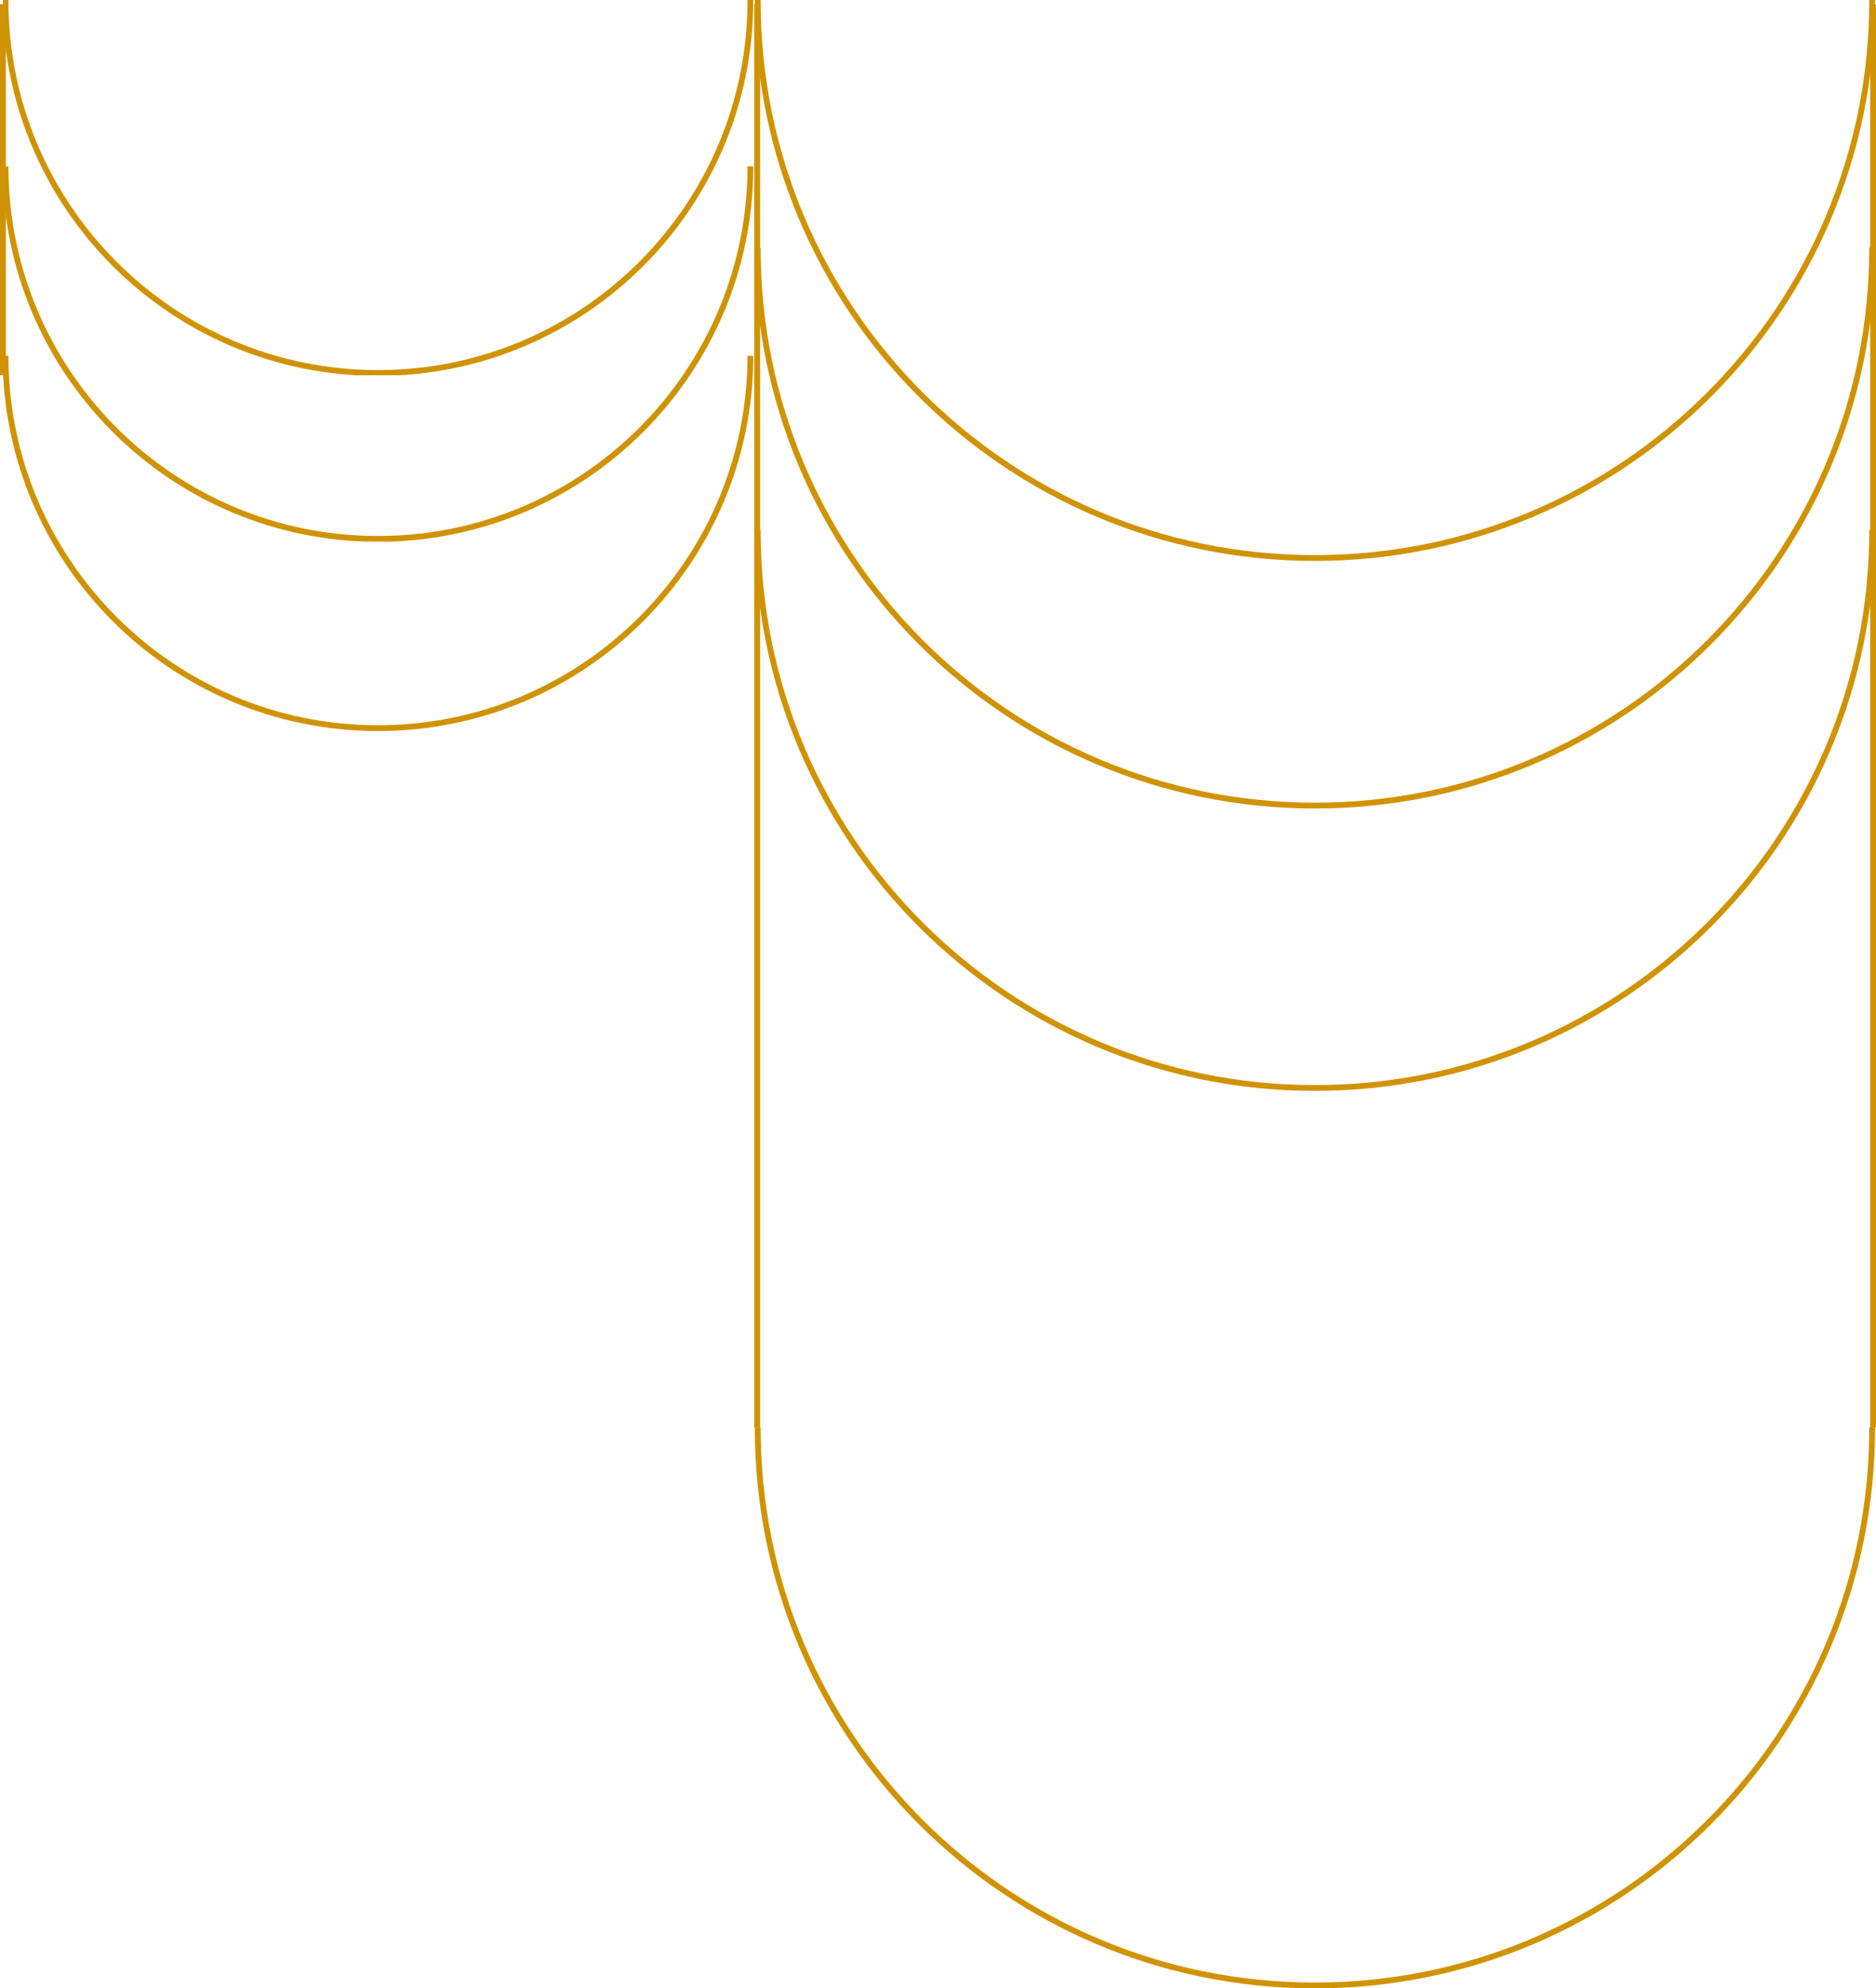 <svg xmlns="http://www.w3.org/2000/svg" xmlns:xlink="http://www.w3.org/1999/xlink" width="485" height="514" viewBox="0 0 485 514"><defs><clipPath id="a"><rect width="290" height="145" transform="translate(446.604 908.802)" fill="none"/></clipPath><clipPath id="d"><rect width="194" height="97" transform="translate(0.338 0)" fill="none"/></clipPath><clipPath id="e"><rect width="194" height="97" transform="translate(0.338 0.112)" fill="none"/></clipPath><clipPath id="f"><rect width="194" height="97" transform="translate(0.338 0.193)" fill="none"/></clipPath></defs><g transform="translate(-651.249 0)"><g transform="translate(399.395 -908.803)" clip-path="url(#a)"><g transform="translate(447 764.198)" fill="none"><path d="M144.8,0A144.8,144.8,0,1,1,0,144.8,144.8,144.8,0,0,1,144.8,0Z" stroke="none"/><path d="M 144.802 1.5 C 135.078 1.5 125.361 2.48 115.92 4.411 C 106.72 6.294 97.671 9.103 89.023 12.761 C 80.532 16.352 72.342 20.797 64.682 25.973 C 57.093 31.1 49.957 36.987 43.472 43.472 C 36.987 49.957 31.1 57.093 25.973 64.682 C 20.797 72.342 16.352 80.532 12.761 89.023 C 9.103 97.671 6.294 106.72 4.411 115.92 C 2.48 125.361 1.5 135.078 1.5 144.802 C 1.5 154.526 2.48 164.243 4.411 173.684 C 6.294 182.884 9.103 191.934 12.761 200.581 C 16.352 209.072 20.797 217.262 25.973 224.923 C 31.1 232.511 36.987 239.647 43.472 246.132 C 49.957 252.617 57.093 258.505 64.682 263.632 C 72.342 268.807 80.532 273.252 89.023 276.844 C 97.671 280.501 106.72 283.31 115.92 285.193 C 125.361 287.125 135.078 288.104 144.802 288.104 C 154.526 288.104 164.243 287.125 173.684 285.193 C 182.884 283.31 191.934 280.501 200.581 276.844 C 209.072 273.252 217.262 268.807 224.923 263.632 C 232.511 258.505 239.647 252.617 246.132 246.132 C 252.617 239.647 258.505 232.511 263.632 224.923 C 268.807 217.262 273.252 209.072 276.844 200.581 C 280.501 191.934 283.31 182.884 285.193 173.684 C 287.125 164.243 288.104 154.526 288.104 144.802 C 288.104 135.078 287.125 125.361 285.193 115.92 C 283.31 106.72 280.501 97.671 276.844 89.023 C 273.252 80.532 268.807 72.342 263.632 64.682 C 258.505 57.093 252.617 49.957 246.132 43.472 C 239.647 36.987 232.511 31.1 224.923 25.973 C 217.262 20.797 209.072 16.352 200.581 12.761 C 191.934 9.103 182.884 6.294 173.684 4.411 C 164.243 2.48 154.526 1.5 144.802 1.5 M 144.802 0 C 224.774 0 289.604 64.83 289.604 144.802 C 289.604 224.774 224.774 289.604 144.802 289.604 C 64.83 289.604 0 224.774 0 144.802 C 0 64.83 64.83 0 144.802 0 Z" stroke="none" fill="#cf9303"/></g></g><g transform="translate(399.395 -844.803)" clip-path="url(#a)"><g transform="translate(447 764.198)" fill="none"><path d="M144.8,0A144.8,144.8,0,1,1,0,144.8,144.8,144.8,0,0,1,144.8,0Z" stroke="none"/><path d="M 144.802 1.5 C 135.078 1.5 125.361 2.48 115.92 4.411 C 106.72 6.294 97.671 9.103 89.023 12.761 C 80.532 16.352 72.342 20.797 64.682 25.973 C 57.093 31.1 49.957 36.987 43.472 43.472 C 36.987 49.957 31.1 57.093 25.973 64.682 C 20.797 72.342 16.352 80.532 12.761 89.023 C 9.103 97.671 6.294 106.72 4.411 115.92 C 2.48 125.361 1.5 135.078 1.5 144.802 C 1.5 154.526 2.48 164.243 4.411 173.684 C 6.294 182.884 9.103 191.934 12.761 200.581 C 16.352 209.072 20.797 217.262 25.973 224.923 C 31.1 232.511 36.987 239.647 43.472 246.132 C 49.957 252.617 57.093 258.505 64.682 263.632 C 72.342 268.807 80.532 273.252 89.023 276.844 C 97.671 280.501 106.72 283.31 115.92 285.193 C 125.361 287.125 135.078 288.104 144.802 288.104 C 154.526 288.104 164.243 287.125 173.684 285.193 C 182.884 283.31 191.934 280.501 200.581 276.844 C 209.072 273.252 217.262 268.807 224.923 263.632 C 232.511 258.505 239.647 252.617 246.132 246.132 C 252.617 239.647 258.505 232.511 263.632 224.923 C 268.807 217.262 273.252 209.072 276.844 200.581 C 280.501 191.934 283.31 182.884 285.193 173.684 C 287.125 164.243 288.104 154.526 288.104 144.802 C 288.104 135.078 287.125 125.361 285.193 115.92 C 283.31 106.72 280.501 97.671 276.844 89.023 C 273.252 80.532 268.807 72.342 263.632 64.682 C 258.505 57.093 252.617 49.957 246.132 43.472 C 239.647 36.987 232.511 31.1 224.923 25.973 C 217.262 20.797 209.072 16.352 200.581 12.761 C 191.934 9.103 182.884 6.294 173.684 4.411 C 164.243 2.48 154.526 1.5 144.802 1.5 M 144.802 0 C 224.774 0 289.604 64.83 289.604 144.802 C 289.604 224.774 224.774 289.604 144.802 289.604 C 64.83 289.604 0 224.774 0 144.802 C 0 64.83 64.83 0 144.802 0 Z" stroke="none" fill="#cf9303"/></g></g><g transform="translate(399.395 -771.803)" clip-path="url(#a)"><g transform="translate(447 764.198)" fill="none"><path d="M144.8,0A144.8,144.8,0,1,1,0,144.8,144.8,144.8,0,0,1,144.8,0Z" stroke="none"/><path d="M 144.802 1.5 C 135.078 1.5 125.361 2.48 115.92 4.411 C 106.72 6.294 97.671 9.103 89.023 12.761 C 80.532 16.352 72.342 20.797 64.682 25.973 C 57.093 31.1 49.957 36.987 43.472 43.472 C 36.987 49.957 31.1 57.093 25.973 64.682 C 20.797 72.342 16.352 80.532 12.761 89.023 C 9.103 97.671 6.294 106.72 4.411 115.92 C 2.48 125.361 1.5 135.078 1.5 144.802 C 1.5 154.526 2.48 164.243 4.411 173.684 C 6.294 182.884 9.103 191.934 12.761 200.581 C 16.352 209.072 20.797 217.262 25.973 224.923 C 31.1 232.511 36.987 239.647 43.472 246.132 C 49.957 252.617 57.093 258.505 64.682 263.632 C 72.342 268.807 80.532 273.252 89.023 276.844 C 97.671 280.501 106.72 283.31 115.92 285.193 C 125.361 287.125 135.078 288.104 144.802 288.104 C 154.526 288.104 164.243 287.125 173.684 285.193 C 182.884 283.31 191.934 280.501 200.581 276.844 C 209.072 273.252 217.262 268.807 224.923 263.632 C 232.511 258.505 239.647 252.617 246.132 246.132 C 252.617 239.647 258.505 232.511 263.632 224.923 C 268.807 217.262 273.252 209.072 276.844 200.581 C 280.501 191.934 283.31 182.884 285.193 173.684 C 287.125 164.243 288.104 154.526 288.104 144.802 C 288.104 135.078 287.125 125.361 285.193 115.92 C 283.31 106.72 280.501 97.671 276.844 89.023 C 273.252 80.532 268.807 72.342 263.632 64.682 C 258.505 57.093 252.617 49.957 246.132 43.472 C 239.647 36.987 232.511 31.1 224.923 25.973 C 217.262 20.797 209.072 16.352 200.581 12.761 C 191.934 9.103 182.884 6.294 173.684 4.411 C 164.243 2.48 154.526 1.5 144.802 1.5 M 144.802 0 C 224.774 0 289.604 64.83 289.604 144.802 C 289.604 224.774 224.774 289.604 144.802 289.604 C 64.83 289.604 0 224.774 0 144.802 C 0 64.83 64.83 0 144.802 0 Z" stroke="none" fill="#cf9303"/></g></g><path d="M-15587.915-21999.684v367.895" transform="translate(16434.914 22000.789)" fill="none" stroke="#cf9303" stroke-width="1.5"/><path d="M-15587.915-21999.684v367.895" transform="translate(16723.414 22000.789)" fill="none" stroke="#cf9303" stroke-width="1.5"/><g transform="translate(651.66)" clip-path="url(#d)"><g transform="translate(0.265 -96.904)" fill="none"><path d="M97.036,0A97.036,97.036,0,1,1,0,97.036,97.036,97.036,0,0,1,97.036,0Z" stroke="none"/><path d="M 97.036 1.5 C 90.553 1.5 84.075 2.153 77.781 3.441 C 71.648 4.696 65.615 6.569 59.85 9.007 C 54.189 11.401 48.729 14.365 43.622 17.815 C 38.563 21.233 33.806 25.158 29.482 29.482 C 25.158 33.806 21.233 38.563 17.815 43.622 C 14.365 48.729 11.401 54.189 9.007 59.85 C 6.569 65.615 4.696 71.648 3.441 77.781 C 2.153 84.075 1.5 90.553 1.5 97.036 C 1.5 103.519 2.153 109.998 3.441 116.292 C 4.696 122.425 6.569 128.458 9.007 134.223 C 11.401 139.883 14.365 145.343 17.815 150.45 C 21.233 155.51 25.158 160.267 29.482 164.591 C 33.806 168.914 38.563 172.839 43.622 176.257 C 48.729 179.708 54.189 182.671 59.85 185.065 C 65.615 187.504 71.648 189.376 77.781 190.632 C 84.075 191.919 90.553 192.573 97.036 192.573 C 103.519 192.573 109.998 191.919 116.292 190.632 C 122.425 189.376 128.458 187.504 134.223 185.065 C 139.883 182.671 145.343 179.708 150.45 176.257 C 155.51 172.839 160.267 168.914 164.591 164.591 C 168.914 160.267 172.839 155.51 176.257 150.45 C 179.708 145.343 182.671 139.883 185.065 134.223 C 187.504 128.458 189.376 122.425 190.632 116.292 C 191.919 109.998 192.573 103.519 192.573 97.036 C 192.573 90.553 191.919 84.075 190.632 77.781 C 189.376 71.648 187.504 65.615 185.065 59.85 C 182.671 54.189 179.708 48.729 176.257 43.622 C 172.839 38.563 168.914 33.806 164.591 29.482 C 160.267 25.158 155.51 21.233 150.45 17.815 C 145.343 14.365 139.883 11.401 134.223 9.007 C 128.458 6.569 122.425 4.696 116.292 3.441 C 109.998 2.153 103.519 1.5 97.036 1.5 M 97.036 -1.52587890625e-05 C 150.628 -1.52587890625e-05 194.073 43.445 194.073 97.036 C 194.073 150.628 150.628 194.073 97.036 194.073 C 43.445 194.073 -1.52587890625e-05 150.628 -1.52587890625e-05 97.036 C -1.52587890625e-05 43.445 43.445 -1.52587890625e-05 97.036 -1.52587890625e-05 Z" stroke="none" fill="#cf9303"/></g></g><g transform="translate(651.66 42.888)" clip-path="url(#e)"><g transform="translate(0.265 -96.904)" fill="none"><path d="M97.036,0A97.036,97.036,0,1,1,0,97.036,97.036,97.036,0,0,1,97.036,0Z" stroke="none"/><path d="M 97.036 1.5 C 90.553 1.5 84.075 2.153 77.781 3.441 C 71.648 4.696 65.615 6.569 59.85 9.007 C 54.189 11.401 48.729 14.365 43.622 17.815 C 38.563 21.233 33.806 25.158 29.482 29.482 C 25.158 33.806 21.233 38.563 17.815 43.622 C 14.365 48.729 11.401 54.189 9.007 59.85 C 6.569 65.615 4.696 71.648 3.441 77.781 C 2.153 84.075 1.5 90.553 1.5 97.036 C 1.5 103.519 2.153 109.998 3.441 116.292 C 4.696 122.425 6.569 128.458 9.007 134.223 C 11.401 139.883 14.365 145.343 17.815 150.45 C 21.233 155.51 25.158 160.267 29.482 164.591 C 33.806 168.914 38.563 172.839 43.622 176.257 C 48.729 179.708 54.189 182.671 59.85 185.065 C 65.615 187.504 71.648 189.376 77.781 190.632 C 84.075 191.919 90.553 192.573 97.036 192.573 C 103.519 192.573 109.998 191.919 116.292 190.632 C 122.425 189.376 128.458 187.504 134.223 185.065 C 139.883 182.671 145.343 179.708 150.45 176.257 C 155.51 172.839 160.267 168.914 164.591 164.591 C 168.914 160.267 172.839 155.51 176.257 150.45 C 179.708 145.343 182.671 139.883 185.065 134.223 C 187.504 128.458 189.376 122.425 190.632 116.292 C 191.919 109.998 192.573 103.519 192.573 97.036 C 192.573 90.553 191.919 84.075 190.632 77.781 C 189.376 71.648 187.504 65.615 185.065 59.85 C 182.671 54.189 179.708 48.729 176.257 43.622 C 172.839 38.563 168.914 33.806 164.591 29.482 C 160.267 25.158 155.51 21.233 150.45 17.815 C 145.343 14.365 139.883 11.401 134.223 9.007 C 128.458 6.569 122.425 4.696 116.292 3.441 C 109.998 2.153 103.519 1.5 97.036 1.5 M 97.036 -1.52587890625e-05 C 150.628 -1.52587890625e-05 194.073 43.445 194.073 97.036 C 194.073 150.628 150.628 194.073 97.036 194.073 C 43.445 194.073 -1.52587890625e-05 150.628 -1.52587890625e-05 97.036 C -1.52587890625e-05 43.445 43.445 -1.52587890625e-05 97.036 -1.52587890625e-05 Z" stroke="none" fill="#cf9303"/></g></g><g transform="translate(651.66 91.808)" clip-path="url(#f)"><g transform="translate(0.265 -96.904)" fill="none"><path d="M97.036,0A97.036,97.036,0,1,1,0,97.036,97.036,97.036,0,0,1,97.036,0Z" stroke="none"/><path d="M 97.036 1.5 C 90.553 1.5 84.075 2.153 77.781 3.441 C 71.648 4.696 65.615 6.569 59.85 9.007 C 54.189 11.401 48.729 14.365 43.622 17.815 C 38.563 21.233 33.806 25.158 29.482 29.482 C 25.158 33.806 21.233 38.563 17.815 43.622 C 14.365 48.729 11.401 54.189 9.007 59.85 C 6.569 65.615 4.696 71.648 3.441 77.781 C 2.153 84.075 1.5 90.553 1.5 97.036 C 1.5 103.519 2.153 109.998 3.441 116.292 C 4.696 122.425 6.569 128.458 9.007 134.223 C 11.401 139.883 14.365 145.343 17.815 150.45 C 21.233 155.51 25.158 160.267 29.482 164.591 C 33.806 168.914 38.563 172.839 43.622 176.257 C 48.729 179.708 54.189 182.671 59.85 185.065 C 65.615 187.504 71.648 189.376 77.781 190.632 C 84.075 191.919 90.553 192.573 97.036 192.573 C 103.519 192.573 109.998 191.919 116.292 190.632 C 122.425 189.376 128.458 187.504 134.223 185.065 C 139.883 182.671 145.343 179.708 150.45 176.257 C 155.51 172.839 160.267 168.914 164.591 164.591 C 168.914 160.267 172.839 155.51 176.257 150.45 C 179.708 145.343 182.671 139.883 185.065 134.223 C 187.504 128.458 189.376 122.425 190.632 116.292 C 191.919 109.998 192.573 103.519 192.573 97.036 C 192.573 90.553 191.919 84.075 190.632 77.781 C 189.376 71.648 187.504 65.615 185.065 59.85 C 182.671 54.189 179.708 48.729 176.257 43.622 C 172.839 38.563 168.914 33.806 164.591 29.482 C 160.267 25.158 155.51 21.233 150.45 17.815 C 145.343 14.365 139.883 11.401 134.223 9.007 C 128.458 6.569 122.425 4.696 116.292 3.441 C 109.998 2.153 103.519 1.5 97.036 1.5 M 97.036 -1.52587890625e-05 C 150.628 -1.52587890625e-05 194.073 43.445 194.073 97.036 C 194.073 150.628 150.628 194.073 97.036 194.073 C 43.445 194.073 -1.52587890625e-05 150.628 -1.52587890625e-05 97.036 C -1.52587890625e-05 43.445 43.445 -1.52587890625e-05 97.036 -1.52587890625e-05 Z" stroke="none" fill="#cf9303"/></g></g><path d="M-15587.915-21999.686v95.9" transform="translate(16239.914 22000.789)" fill="none" stroke="#cf9303" stroke-width="1.5"/><g transform="translate(399.395 -539.803)" clip-path="url(#a)"><g transform="translate(447 764.198)" fill="none"><path d="M144.8,0A144.8,144.8,0,1,1,0,144.8,144.8,144.8,0,0,1,144.8,0Z" stroke="none"/><path d="M 144.802 1.5 C 135.078 1.5 125.361 2.48 115.92 4.411 C 106.72 6.294 97.671 9.103 89.023 12.761 C 80.532 16.352 72.342 20.797 64.682 25.973 C 57.093 31.1 49.957 36.987 43.472 43.472 C 36.987 49.957 31.1 57.093 25.973 64.682 C 20.797 72.342 16.352 80.532 12.761 89.023 C 9.103 97.671 6.294 106.72 4.411 115.92 C 2.48 125.361 1.5 135.078 1.5 144.802 C 1.5 154.526 2.48 164.243 4.411 173.684 C 6.294 182.884 9.103 191.934 12.761 200.581 C 16.352 209.072 20.797 217.262 25.973 224.923 C 31.1 232.511 36.987 239.647 43.472 246.132 C 49.957 252.617 57.093 258.505 64.682 263.632 C 72.342 268.807 80.532 273.252 89.023 276.844 C 97.671 280.501 106.72 283.31 115.92 285.193 C 125.361 287.125 135.078 288.104 144.802 288.104 C 154.526 288.104 164.243 287.125 173.684 285.193 C 182.884 283.31 191.934 280.501 200.581 276.844 C 209.072 273.252 217.262 268.807 224.923 263.632 C 232.511 258.505 239.647 252.617 246.132 246.132 C 252.617 239.647 258.505 232.511 263.632 224.923 C 268.807 217.262 273.252 209.072 276.844 200.581 C 280.501 191.934 283.31 182.884 285.193 173.684 C 287.125 164.243 288.104 154.526 288.104 144.802 C 288.104 135.078 287.125 125.361 285.193 115.92 C 283.31 106.72 280.501 97.671 276.844 89.023 C 273.252 80.532 268.807 72.342 263.632 64.682 C 258.505 57.093 252.617 49.957 246.132 43.472 C 239.647 36.987 232.511 31.1 224.923 25.973 C 217.262 20.797 209.072 16.352 200.581 12.761 C 191.934 9.103 182.884 6.294 173.684 4.411 C 164.243 2.48 154.526 1.5 144.802 1.5 M 144.802 0 C 224.774 0 289.604 64.83 289.604 144.802 C 289.604 224.774 224.774 289.604 144.802 289.604 C 64.83 289.604 0 224.774 0 144.802 C 0 64.83 64.83 0 144.802 0 Z" stroke="none" fill="#cf9303"/></g></g></g></svg>